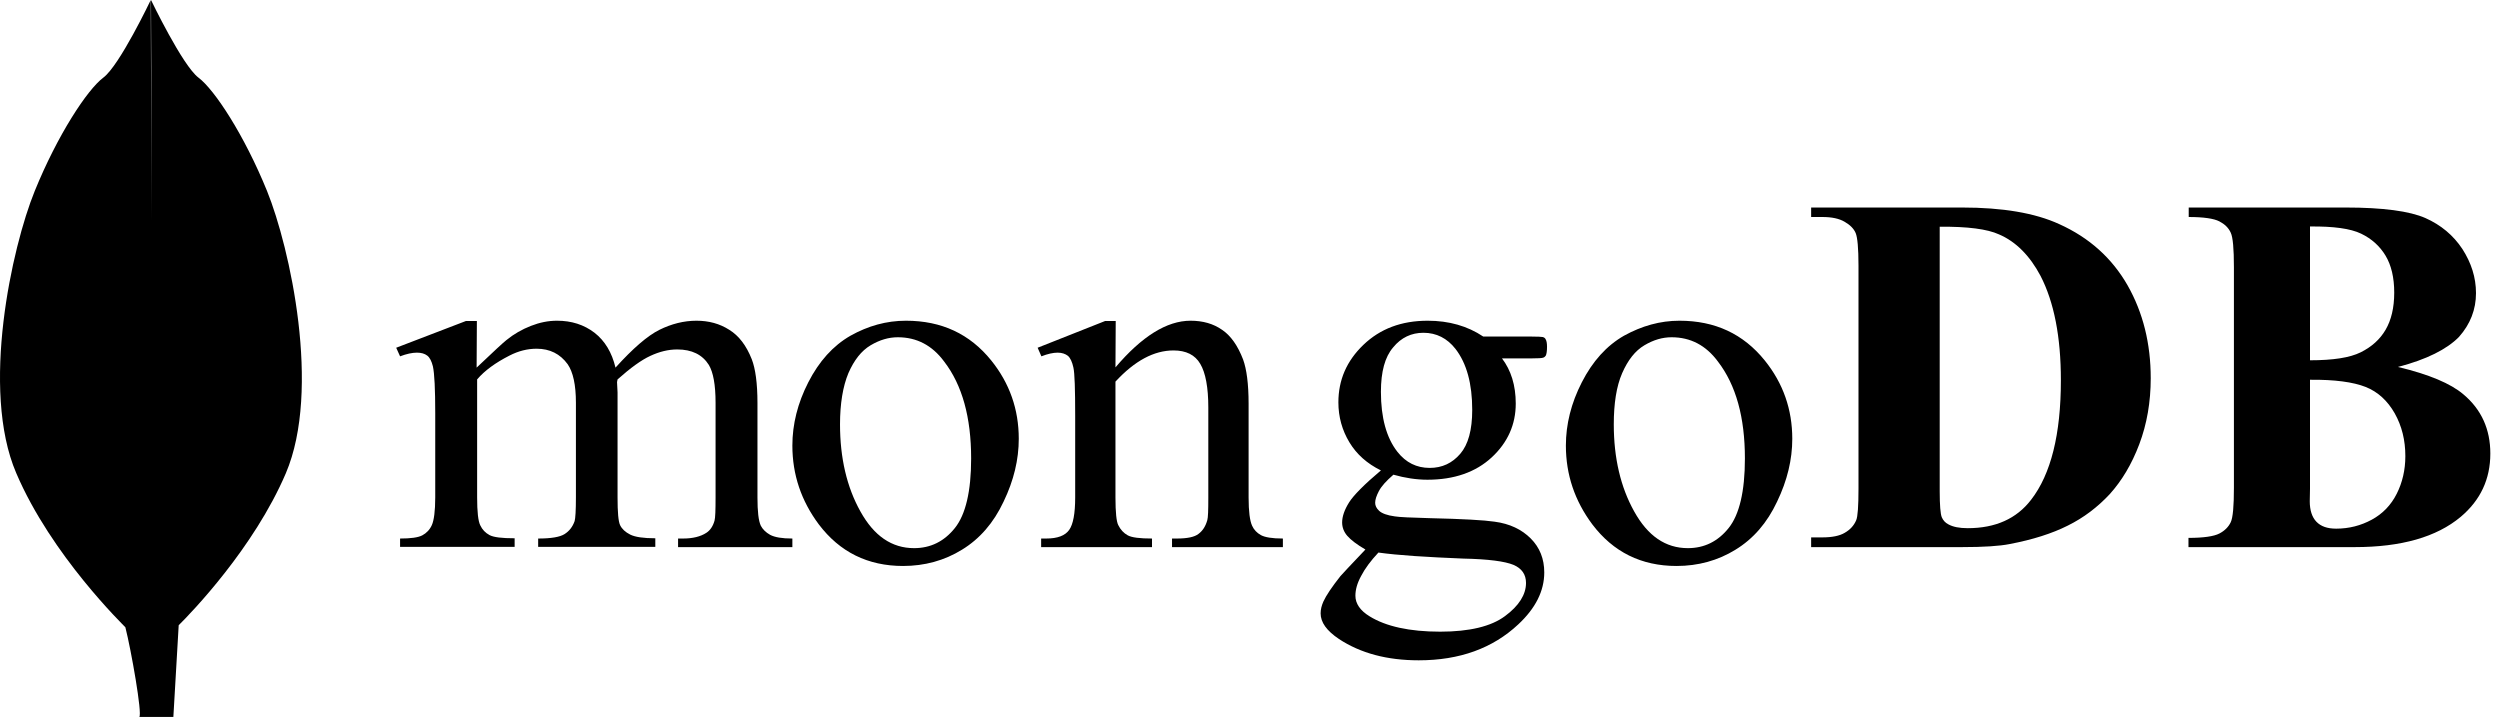 <?xml version="1.0" encoding="UTF-8"?>
<svg width="136px" height="39px" viewBox="0 0 136 39" version="1.1" xmlns="http://www.w3.org/2000/svg" xmlns:xlink="http://www.w3.org/1999/xlink">
    <!-- Generator: sketchtool 52.6 (67491) - http://www.bohemiancoding.com/sketch -->
    <title>E5D27219-9606-4DB1-91BF-65D5B8FB0A96</title>
    <desc>Created with sketchtool.</desc>
    <g id="Page-1" stroke="none" stroke-width="1" fill="none" fill-rule="evenodd">
        <g id="home-developer-version" transform="translate(-707, -5677)" fill="#000000">
            <g id="logo_mongodb" transform="translate(707, 5677)">
                <path d="M14.528,10.393 C13.285,7.336 11.668,4.877 10.798,4.224 C9.928,3.571 8.215,0 8.215,0 C8.215,0 8.243,5.655 8.243,12.06 L8.201,0 C8.201,0 6.503,3.571 5.619,4.224 C4.748,4.877 3.132,7.336 1.889,10.393 C0.646,13.449 -1.067,21.188 0.881,25.731 C2.801,30.233 6.765,34.054 6.82,34.123 C7.138,35.374 7.746,38.833 7.58,39 L9.431,39 L9.721,34.012 C10.398,33.345 13.809,29.816 15.55,25.745 C17.484,21.202 15.771,13.463 14.528,10.393 Z" id="Path"></path>
                <path d="M25.928,19.999 C26.842,19.13 27.391,18.623 27.546,18.503 C27.954,18.169 28.404,17.915 28.882,17.728 C29.361,17.541 29.825,17.447 30.303,17.447 C31.091,17.447 31.766,17.661 32.343,18.102 C32.906,18.543 33.286,19.171 33.483,19.999 C34.425,18.957 35.227,18.262 35.874,17.942 C36.521,17.621 37.197,17.447 37.886,17.447 C38.561,17.447 39.152,17.608 39.673,17.942 C40.193,18.262 40.601,18.796 40.897,19.545 C41.093,20.052 41.206,20.84 41.206,21.922 L41.206,27.065 C41.206,27.813 41.262,28.334 41.389,28.601 C41.487,28.788 41.656,28.962 41.895,29.095 C42.149,29.229 42.543,29.296 43.105,29.296 L43.105,29.763 L36.887,29.763 L36.887,29.296 L37.154,29.296 C37.689,29.296 38.111,29.189 38.421,28.988 C38.632,28.855 38.786,28.628 38.871,28.321 C38.913,28.174 38.927,27.746 38.927,27.052 L38.927,21.909 C38.927,20.934 38.8,20.252 38.561,19.852 C38.209,19.291 37.633,19.01 36.845,19.01 C36.352,19.01 35.874,19.13 35.382,19.358 C34.889,19.585 34.299,20.012 33.595,20.64 L33.567,20.787 L33.595,21.348 L33.595,27.052 C33.595,27.866 33.637,28.374 33.736,28.574 C33.834,28.775 34.017,28.948 34.284,29.082 C34.552,29.215 35.002,29.282 35.649,29.282 L35.649,29.75 L29.276,29.75 L29.276,29.296 C29.98,29.296 30.458,29.215 30.711,29.055 C30.964,28.895 31.147,28.668 31.26,28.347 C31.302,28.2 31.33,27.773 31.33,27.052 L31.33,21.909 C31.33,20.934 31.175,20.239 30.88,19.812 C30.472,19.251 29.909,18.97 29.192,18.97 C28.699,18.97 28.207,19.09 27.715,19.344 C26.955,19.732 26.364,20.159 25.956,20.64 L25.956,27.052 C25.956,27.84 26.012,28.347 26.125,28.574 C26.237,28.815 26.406,28.988 26.631,29.109 C26.856,29.229 27.307,29.282 27.996,29.282 L27.996,29.75 L21.764,29.75 L21.764,29.296 C22.34,29.296 22.748,29.242 22.974,29.122 C23.199,29.002 23.382,28.815 23.494,28.561 C23.607,28.307 23.677,27.8 23.677,27.065 L23.677,22.483 C23.677,21.174 23.635,20.319 23.55,19.932 C23.48,19.651 23.382,19.451 23.241,19.344 C23.1,19.237 22.917,19.184 22.678,19.184 C22.425,19.184 22.115,19.251 21.764,19.384 L21.553,18.917 L25.351,17.461 L25.942,17.461 L25.928,19.999 Z" id="Path"></path>
                <path d="M49.285,17.447 C51.221,17.447 52.759,18.164 53.926,19.612 C54.923,20.85 55.421,22.27 55.421,23.872 C55.421,24.997 55.151,26.136 54.595,27.289 C54.054,28.442 53.3,29.313 52.331,29.904 C51.377,30.494 50.295,30.789 49.128,30.789 C47.206,30.789 45.682,30.03 44.543,28.526 C43.589,27.247 43.105,25.827 43.105,24.238 C43.105,23.085 43.39,21.932 43.974,20.793 C44.558,19.655 45.312,18.811 46.266,18.263 C47.22,17.729 48.217,17.447 49.285,17.447 Z M48.843,18.347 C48.345,18.347 47.861,18.488 47.362,18.783 C46.864,19.078 46.465,19.584 46.152,20.301 C45.853,21.018 45.697,21.96 45.697,23.085 C45.697,24.913 46.067,26.501 46.807,27.823 C47.547,29.159 48.516,29.819 49.726,29.819 C50.623,29.819 51.363,29.454 51.947,28.723 C52.531,27.992 52.83,26.726 52.83,24.941 C52.83,22.705 52.346,20.948 51.363,19.669 C50.708,18.783 49.868,18.347 48.843,18.347 Z" id="Shape" fill-rule="nonzero"></path>
                <path d="M60.681,19.985 C62.111,18.302 63.472,17.447 64.766,17.447 C65.433,17.447 66.005,17.608 66.481,17.942 C66.958,18.262 67.339,18.81 67.625,19.558 C67.815,20.079 67.924,20.88 67.924,21.962 L67.924,27.065 C67.924,27.826 67.992,28.334 68.115,28.601 C68.21,28.815 68.374,28.988 68.591,29.109 C68.809,29.229 69.204,29.296 69.789,29.296 L69.789,29.763 L63.758,29.763 L63.758,29.296 L64.017,29.296 C64.589,29.296 64.984,29.215 65.201,29.042 C65.433,28.868 65.583,28.628 65.678,28.294 C65.719,28.16 65.732,27.76 65.732,27.065 L65.732,22.163 C65.732,21.081 65.583,20.279 65.297,19.798 C65.011,19.304 64.521,19.064 63.84,19.064 C62.778,19.064 61.73,19.625 60.681,20.76 L60.681,27.065 C60.681,27.88 60.736,28.374 60.831,28.561 C60.954,28.815 61.131,29.002 61.349,29.122 C61.566,29.242 62.002,29.296 62.669,29.296 L62.669,29.763 L56.638,29.763 L56.638,29.296 L56.91,29.296 C57.537,29.296 57.945,29.135 58.163,28.828 C58.381,28.521 58.49,27.933 58.49,27.065 L58.49,22.617 C58.49,21.174 58.462,20.306 58.394,19.999 C58.326,19.691 58.231,19.478 58.095,19.358 C57.959,19.251 57.768,19.184 57.537,19.184 C57.291,19.184 56.992,19.251 56.652,19.384 L56.447,18.917 L60.123,17.461 L60.695,17.461 L60.681,19.985 Z" id="Path"></path>
                <path d="M75.122,25.591 C74.373,25.222 73.802,24.717 73.407,24.061 C73.012,23.405 72.808,22.681 72.808,21.888 C72.808,20.672 73.257,19.634 74.169,18.759 C75.081,17.885 76.238,17.447 77.667,17.447 C78.823,17.447 79.83,17.734 80.688,18.308 L83.273,18.308 C83.654,18.308 83.872,18.322 83.94,18.336 C84.008,18.363 84.049,18.39 84.076,18.445 C84.131,18.527 84.158,18.663 84.158,18.868 C84.158,19.101 84.131,19.265 84.09,19.347 C84.063,19.388 84.022,19.429 83.954,19.456 C83.886,19.483 83.668,19.497 83.287,19.497 L81.708,19.497 C82.198,20.139 82.457,20.959 82.457,21.956 C82.457,23.091 82.021,24.074 81.15,24.881 C80.279,25.687 79.109,26.097 77.653,26.097 C77.054,26.097 76.428,26.001 75.802,25.823 C75.408,26.165 75.149,26.452 75.013,26.712 C74.877,26.971 74.809,27.176 74.809,27.354 C74.809,27.504 74.877,27.654 75.027,27.791 C75.176,27.928 75.462,28.037 75.884,28.092 C76.129,28.133 76.755,28.16 77.748,28.187 C79.572,28.228 80.756,28.297 81.3,28.379 C82.13,28.488 82.783,28.802 83.273,29.294 C83.763,29.786 84.008,30.401 84.008,31.139 C84.008,32.15 83.532,33.093 82.593,33.967 C81.205,35.265 79.408,35.921 77.177,35.921 C75.462,35.921 74.019,35.538 72.836,34.76 C72.169,34.309 71.842,33.858 71.842,33.366 C71.842,33.147 71.897,32.942 71.992,32.724 C72.141,32.396 72.454,31.931 72.917,31.344 C72.985,31.262 73.434,30.783 74.278,29.895 C73.815,29.622 73.489,29.376 73.298,29.157 C73.108,28.939 73.012,28.693 73.012,28.42 C73.012,28.105 73.135,27.736 73.393,27.326 C73.625,26.957 74.21,26.356 75.122,25.591 Z M74.986,30.059 C74.564,30.51 74.251,30.934 74.047,31.33 C73.829,31.726 73.734,32.081 73.734,32.409 C73.734,32.833 73.992,33.216 74.509,33.53 C75.394,34.076 76.673,34.363 78.347,34.363 C79.939,34.363 81.123,34.076 81.872,33.516 C82.634,32.956 83.015,32.341 83.015,31.713 C83.015,31.248 82.783,30.92 82.334,30.729 C81.872,30.537 80.96,30.414 79.599,30.387 C77.599,30.305 76.061,30.21 74.986,30.059 Z M77.435,18.103 C76.782,18.103 76.224,18.363 75.789,18.896 C75.34,19.415 75.122,20.221 75.122,21.314 C75.122,22.722 75.421,23.815 76.02,24.58 C76.483,25.168 77.068,25.454 77.775,25.454 C78.456,25.454 79,25.195 79.436,24.689 C79.871,24.184 80.089,23.391 80.089,22.298 C80.089,20.877 79.79,19.77 79.177,18.978 C78.728,18.404 78.143,18.103 77.435,18.103 Z" id="Shape" fill-rule="nonzero"></path>
                <path d="M91.363,17.447 C93.3,17.447 94.838,18.164 96.005,19.612 C97.002,20.85 97.5,22.27 97.5,23.872 C97.5,24.997 97.229,26.136 96.674,27.289 C96.133,28.442 95.379,29.313 94.41,29.904 C93.456,30.494 92.374,30.789 91.207,30.789 C89.285,30.789 87.761,30.03 86.622,28.526 C85.668,27.247 85.184,25.827 85.184,24.238 C85.184,23.085 85.469,21.932 86.053,20.793 C86.636,19.655 87.391,18.811 88.345,18.263 C89.313,17.729 90.31,17.447 91.363,17.447 Z M90.936,18.347 C90.438,18.347 89.954,18.488 89.456,18.783 C88.957,19.078 88.559,19.584 88.245,20.301 C87.932,21.018 87.79,21.96 87.79,23.085 C87.79,24.913 88.16,26.501 88.9,27.823 C89.641,29.159 90.609,29.819 91.819,29.819 C92.716,29.819 93.456,29.454 94.04,28.723 C94.624,27.992 94.923,26.726 94.923,24.941 C94.923,22.705 94.439,20.948 93.456,19.669 C92.801,18.783 91.961,18.347 90.936,18.347 Z" id="Shape" fill-rule="nonzero"></path>
                <path d="M98.526,29.735 L98.526,29.234 L99.136,29.234 C99.662,29.234 100.077,29.151 100.354,28.984 C100.645,28.817 100.853,28.594 100.977,28.301 C101.061,28.107 101.102,27.536 101.102,26.589 L101.102,14.45 C101.102,13.503 101.047,12.918 100.95,12.682 C100.853,12.445 100.645,12.236 100.354,12.069 C100.05,11.888 99.648,11.805 99.136,11.805 L98.526,11.805 L98.526,11.289 L106.738,11.289 C108.926,11.289 110.699,11.582 112.028,12.194 C113.663,12.932 114.895,14.046 115.74,15.522 C116.585,17.011 117,18.696 117,20.575 C117,21.87 116.792,23.067 116.377,24.167 C115.961,25.267 115.421,26.158 114.77,26.881 C114.106,27.591 113.358,28.162 112.485,28.594 C111.627,29.025 110.574,29.359 109.328,29.596 C108.774,29.707 107.915,29.763 106.725,29.763 L98.526,29.763 L98.526,29.735 Z M105.52,12.334 L105.52,26.728 C105.52,27.494 105.561,27.953 105.631,28.134 C105.7,28.301 105.824,28.441 105.991,28.524 C106.24,28.663 106.586,28.733 107.043,28.733 C108.553,28.733 109.702,28.218 110.491,27.188 C111.571,25.796 112.112,23.624 112.112,20.686 C112.112,18.32 111.738,16.426 111.004,15.006 C110.422,13.907 109.66,13.141 108.746,12.751 C108.109,12.459 107.029,12.32 105.52,12.334 Z" id="Shape" fill-rule="nonzero"></path>
                <path d="M130.448,19.962 C132.141,20.366 133.324,20.868 134.009,21.453 C134.99,22.276 135.474,23.35 135.474,24.674 C135.474,26.068 134.936,27.212 133.861,28.118 C132.544,29.219 130.623,29.763 128.096,29.763 L119.053,29.763 L119.053,29.261 C119.872,29.261 120.437,29.178 120.732,29.024 C121.028,28.871 121.23,28.662 121.351,28.411 C121.471,28.16 121.525,27.532 121.525,26.529 L121.525,14.538 C121.525,13.534 121.471,12.907 121.351,12.656 C121.23,12.391 121.028,12.196 120.732,12.042 C120.437,11.889 119.872,11.805 119.066,11.805 L119.066,11.289 L127.599,11.289 C129.642,11.289 131.08,11.485 131.94,11.861 C132.786,12.238 133.458,12.795 133.955,13.548 C134.439,14.301 134.694,15.096 134.694,15.946 C134.694,16.839 134.385,17.633 133.767,18.33 C133.109,19 132.007,19.557 130.448,19.962 Z M125.664,20.659 L125.664,26.584 L125.651,27.267 C125.651,27.755 125.772,28.132 126.013,28.383 C126.255,28.634 126.605,28.759 127.088,28.759 C127.787,28.759 128.432,28.592 129.024,28.271 C129.615,27.951 130.072,27.477 130.381,26.863 C130.69,26.25 130.851,25.566 130.851,24.814 C130.851,23.949 130.663,23.182 130.273,22.485 C129.884,21.802 129.359,21.314 128.688,21.049 C128.016,20.784 127.008,20.645 125.664,20.659 Z M125.664,19.599 C126.914,19.599 127.828,19.46 128.419,19.167 C129.01,18.874 129.467,18.47 129.776,17.94 C130.085,17.41 130.246,16.741 130.246,15.918 C130.246,15.096 130.085,14.427 129.776,13.911 C129.467,13.395 129.024,12.99 128.446,12.712 C127.868,12.433 126.941,12.307 125.664,12.321 L125.664,19.599 Z" id="Shape" fill-rule="nonzero"></path>
            </g>
        </g>
    </g>
</svg>